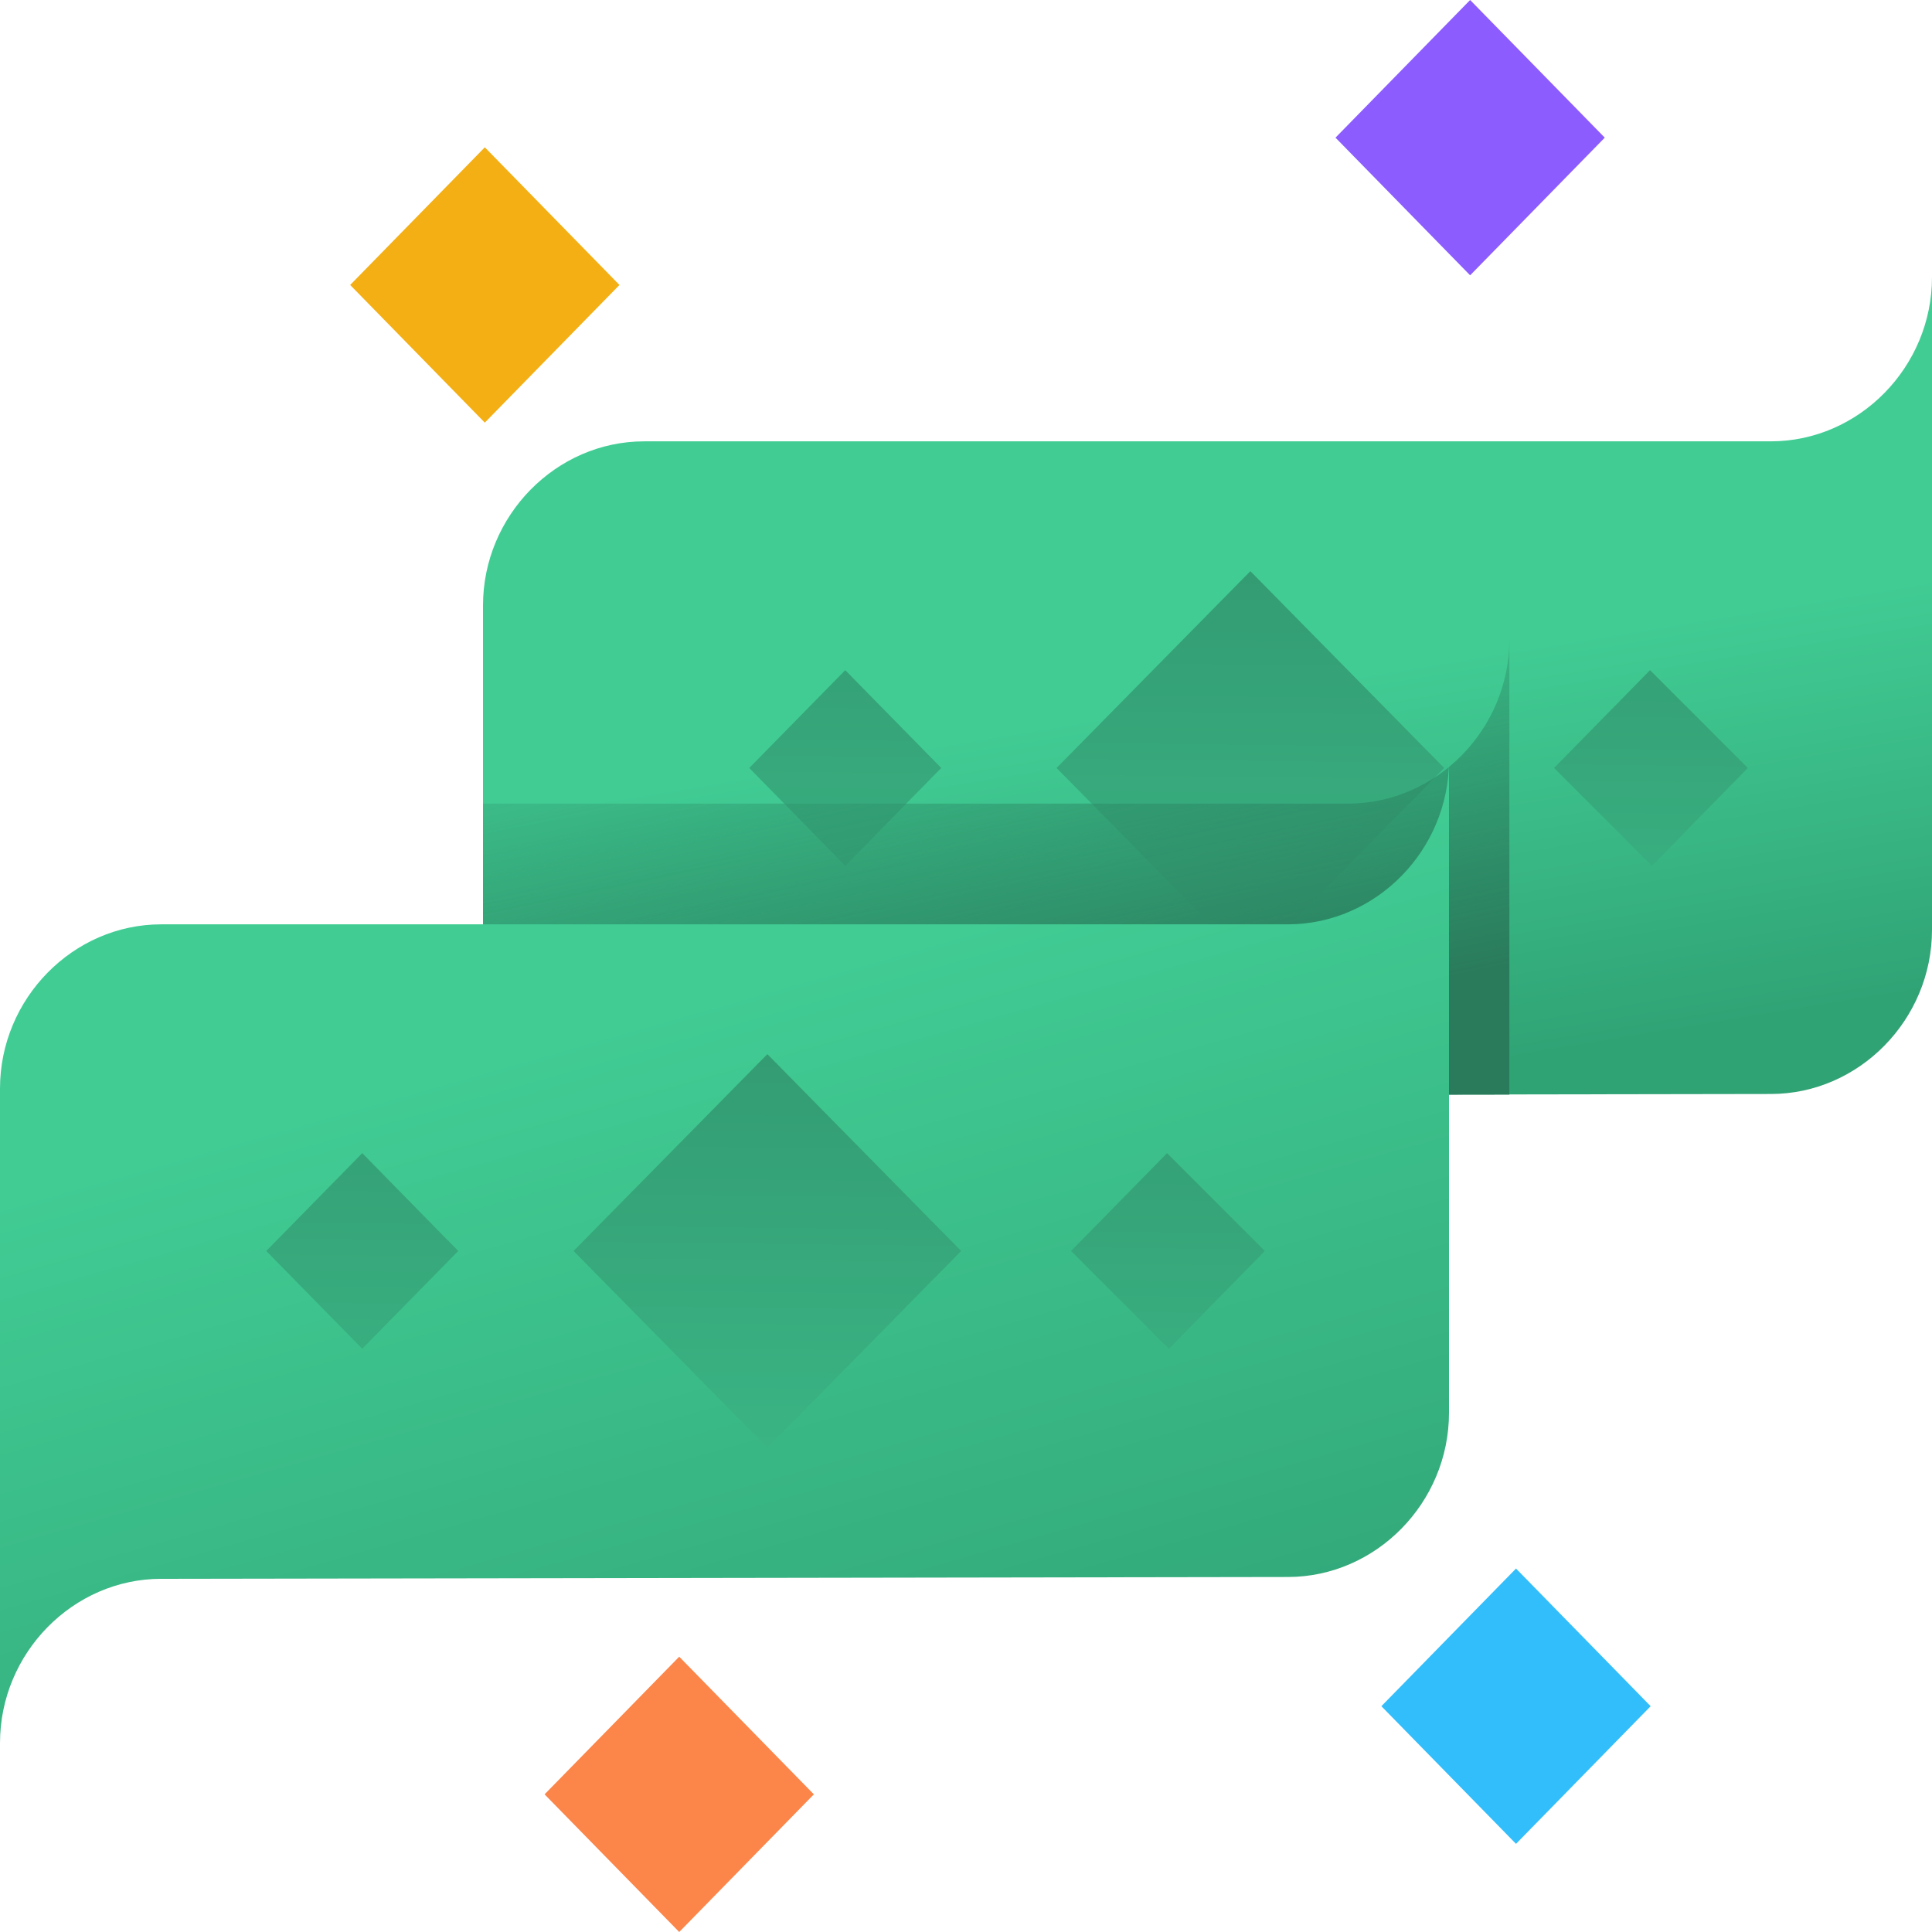 <svg width="64" height="64" viewBox="0 0 64 64" fill="none" xmlns="http://www.w3.org/2000/svg">
<g clip-path="url(#clip0_4450_3340)">
<path d="M44.24 4.56L48.7 9.12L53.16 4.56L48.7 0L44.24 4.56Z" fill="#8C5CFF"/>
<path d="M11.6 9.44L16.06 14L20.52 9.44L16.06 4.88L11.6 9.44Z" fill="#F3AF13"/>
<path d="M45.76 56.52L50.22 61.08L54.68 56.52L50.22 51.96L45.76 56.52Z" fill="#32BEFA"/>
<path d="M18.04 59.44L22.5 64L26.96 59.44L22.5 54.88L18.04 59.44Z" fill="#FC8549"/>
<path d="M16 36.3V20.06C16 17.08 18.42 14.62 21.34 14.62H58.66C61.58 14.62 64 12.16 64 9.18V30.8C64 33.78 61.58 36.24 58.66 36.24L21.34 36.3C18.42 36.3 16 38.76 16 41.74V36.3Z" fill="url(#paint0_linear_4450_3340)"/>
<path d="M35 25.44L41.42 18.92L47.84 25.44L41.42 31.96L35 25.44Z" fill="url(#paint1_linear_4450_3340)"/>
<path d="M24.82 25.44L28 22.2L31.18 25.44L28 28.68L24.82 25.44Z" fill="url(#paint2_linear_4450_3340)"/>
<path d="M57.9 25.44L54.72 28.68L51.48 25.44L54.66 22.2L57.9 25.44Z" fill="url(#paint3_linear_4450_3340)"/>
<path d="M44.66 26.62H16V41.74C16 38.76 18.42 36.3 21.34 36.3L50 36.26V21.18C50 24.16 47.58 26.62 44.66 26.62Z" fill="url(#paint4_linear_4450_3340)"/>
<path d="M0 52.3V36.06C0 33.08 2.42 30.62 5.34 30.62H42.66C45.58 30.62 48 28.16 48 25.18V46.8C48 49.78 45.58 52.24 42.66 52.24L5.34 52.3C2.42 52.3 0 54.76 0 57.74L0 52.3Z" fill="url(#paint5_linear_4450_3340)"/>
<path d="M19 41.44L25.42 34.92L31.84 41.44L25.42 47.96L19 41.44Z" fill="url(#paint6_linear_4450_3340)"/>
<path d="M8.82 41.44L12 38.2L15.18 41.44L12 44.68L8.82 41.44Z" fill="url(#paint7_linear_4450_3340)"/>
<path d="M41.9 41.44L38.72 44.68L35.48 41.44L38.66 38.2L41.9 41.44Z" fill="url(#paint8_linear_4450_3340)"/>
</g>
<defs>
<linearGradient id="paint0_linear_4450_3340" x1="39.62" y1="23.18" x2="41.82" y2="36.5" gradientUnits="userSpaceOnUse">
<stop stop-color="#41CC94"/>
<stop offset="1" stop-color="#30A375"/>
</linearGradient>
<linearGradient id="paint1_linear_4450_3340" x1="41.2" y1="44.6" x2="41.68" y2="1.56" gradientUnits="userSpaceOnUse">
<stop stop-color="#41CC94"/>
<stop offset="1" stop-color="#2A7B5C"/>
</linearGradient>
<linearGradient id="paint2_linear_4450_3340" x1="27.8" y1="44.44" x2="28.28" y2="1.42" gradientUnits="userSpaceOnUse">
<stop stop-color="#41CC94"/>
<stop offset="1" stop-color="#2A7B5C"/>
</linearGradient>
<linearGradient id="paint3_linear_4450_3340" x1="54.46" y1="44.74" x2="54.96" y2="1.72" gradientUnits="userSpaceOnUse">
<stop stop-color="#41CC94"/>
<stop offset="1" stop-color="#2A7B5C"/>
</linearGradient>
<linearGradient id="paint4_linear_4450_3340" x1="33.8" y1="35.3" x2="30.16" y2="17.78" gradientUnits="userSpaceOnUse">
<stop stop-color="#2A7B5C"/>
<stop offset="1" stop-color="#30A375" stop-opacity="0"/>
</linearGradient>
<linearGradient id="paint5_linear_4450_3340" x1="21.76" y1="33.58" x2="29.68" y2="61.42" gradientUnits="userSpaceOnUse">
<stop stop-color="#41CC94"/>
<stop offset="1" stop-color="#30A375"/>
</linearGradient>
<linearGradient id="paint6_linear_4450_3340" x1="25.2" y1="60.6" x2="25.68" y2="17.56" gradientUnits="userSpaceOnUse">
<stop stop-color="#41CC94"/>
<stop offset="1" stop-color="#2A7B5C"/>
</linearGradient>
<linearGradient id="paint7_linear_4450_3340" x1="11.8" y1="60.44" x2="12.28" y2="17.42" gradientUnits="userSpaceOnUse">
<stop stop-color="#41CC94"/>
<stop offset="1" stop-color="#2A7B5C"/>
</linearGradient>
<linearGradient id="paint8_linear_4450_3340" x1="38.46" y1="60.74" x2="38.96" y2="17.72" gradientUnits="userSpaceOnUse">
<stop stop-color="#41CC94"/>
<stop offset="1" stop-color="#2A7B5C"/>
</linearGradient>
<clipPath id="clip0_4450_3340">
<rect width="64" height="64" fill="white"/>
</clipPath>
</defs>
</svg>

